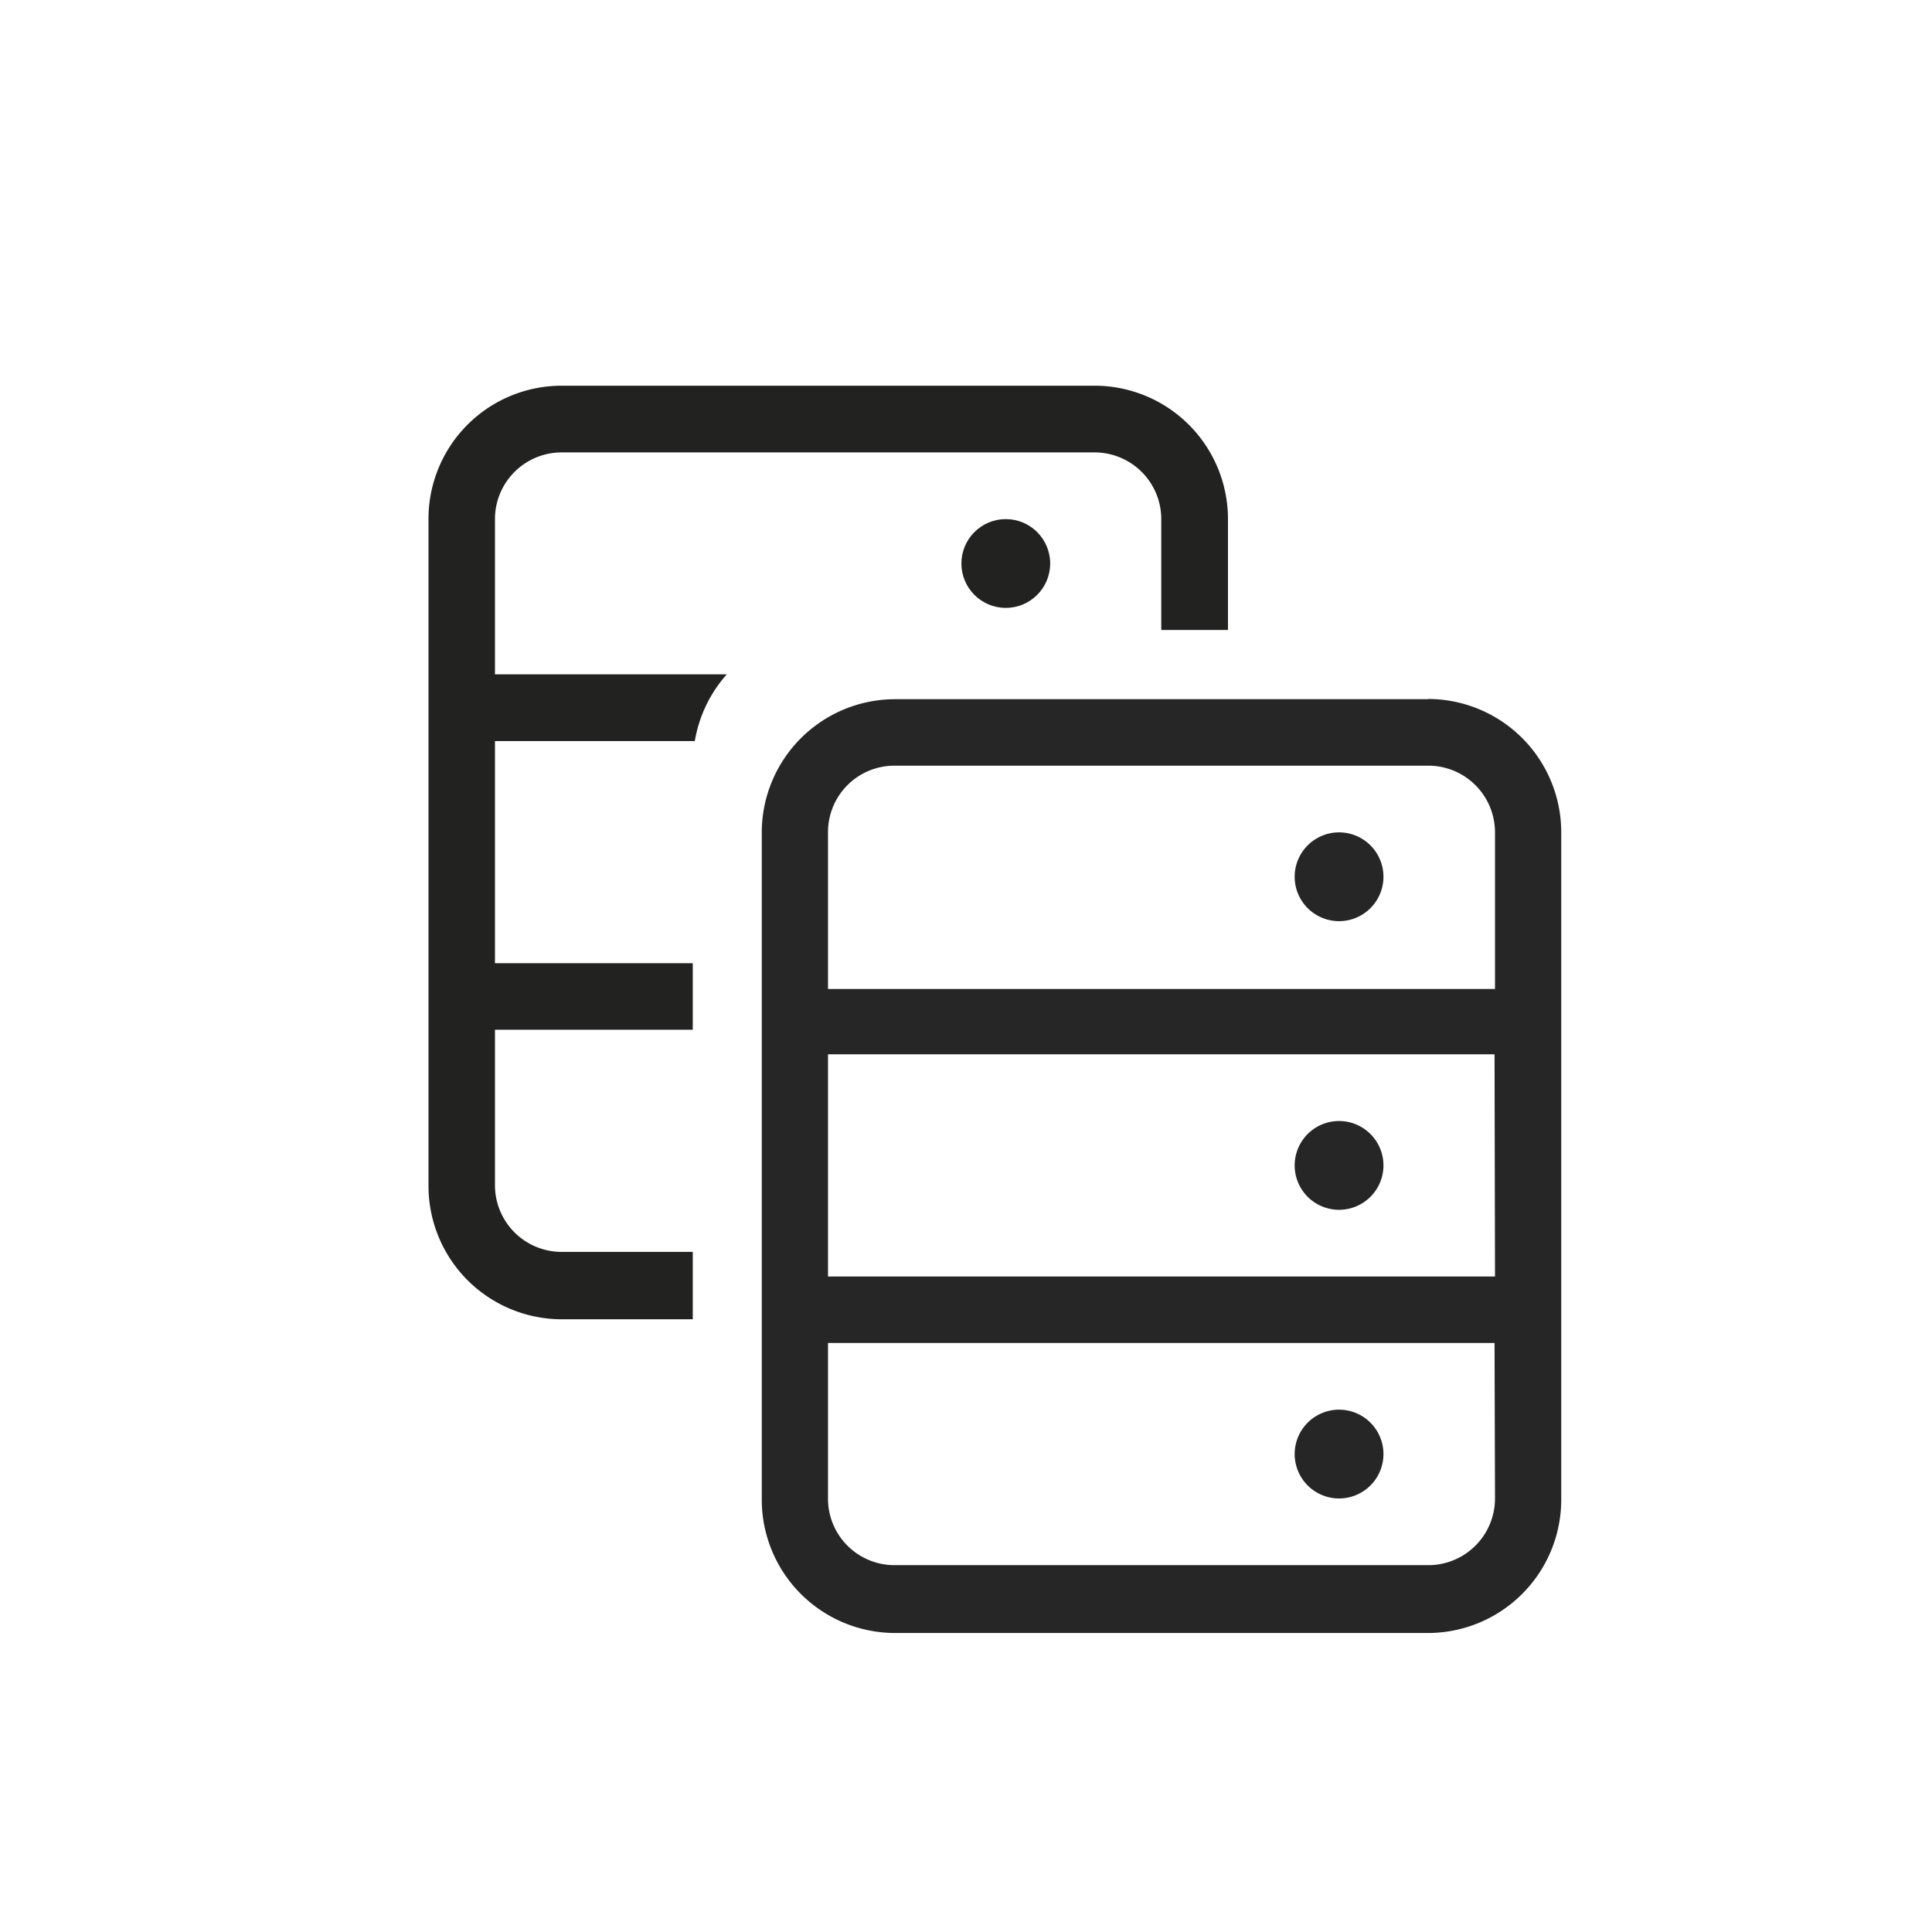 <svg id="Layer_1" data-name="Layer 1" xmlns="http://www.w3.org/2000/svg" viewBox="0 0 84 84"><defs><style>.cls-1{fill:#262626;fill-rule:evenodd;}.cls-2{fill:#222221;}</style></defs><g id="icon_device_server_default" data-name="icon/device/server/default"><path id="Combined-Shape" class="cls-1" d="M58.22,61.29a1.93,1.93,0,1,1-1.93,1.93A1.93,1.93,0,0,1,58.22,61.29Zm0-12.55a1.93,1.93,0,1,1-1.93,1.93A1.93,1.93,0,0,1,58.22,48.74Zm0-12.55a1.93,1.93,0,1,1-1.93,1.93A1.93,1.93,0,0,1,58.22,36.19Z"/><path id="Combined-Shape-2" data-name="Combined-Shape" class="cls-1" d="M62.09,30.39a5.8,5.8,0,0,1,5.79,5.8h0v29A5.8,5.8,0,0,1,62.09,71H38.91a5.8,5.8,0,0,1-5.79-5.8h0v-29a5.8,5.8,0,0,1,5.79-5.8H62.09Zm2.89,28H36v6.76a2.89,2.89,0,0,0,2.89,2.9H62.09A2.9,2.9,0,0,0,65,65.15h0Zm0-12.55H36V55.5H65ZM62.09,33.29H38.91A2.89,2.89,0,0,0,36,36.19h0V43H65V36.19a2.9,2.9,0,0,0-2.89-2.9Z"/></g><circle class="cls-2" cx="43.73" cy="24.5" r="1.93"/><path class="cls-2" d="M30.12,54.43h-5.7a2.9,2.9,0,0,1-2.9-2.9V44.77h8.6V41.88h-8.6V32.22h8.69a5.79,5.79,0,0,1,1.39-2.9H21.52V22.56a2.9,2.9,0,0,1,2.9-2.89H47.59a2.9,2.9,0,0,1,2.9,2.89v4.83h2.9V22.56a5.8,5.8,0,0,0-5.8-5.79H24.42a5.79,5.79,0,0,0-5.79,5.79v29a5.8,5.8,0,0,0,5.79,5.8h5.7Z"/></svg>